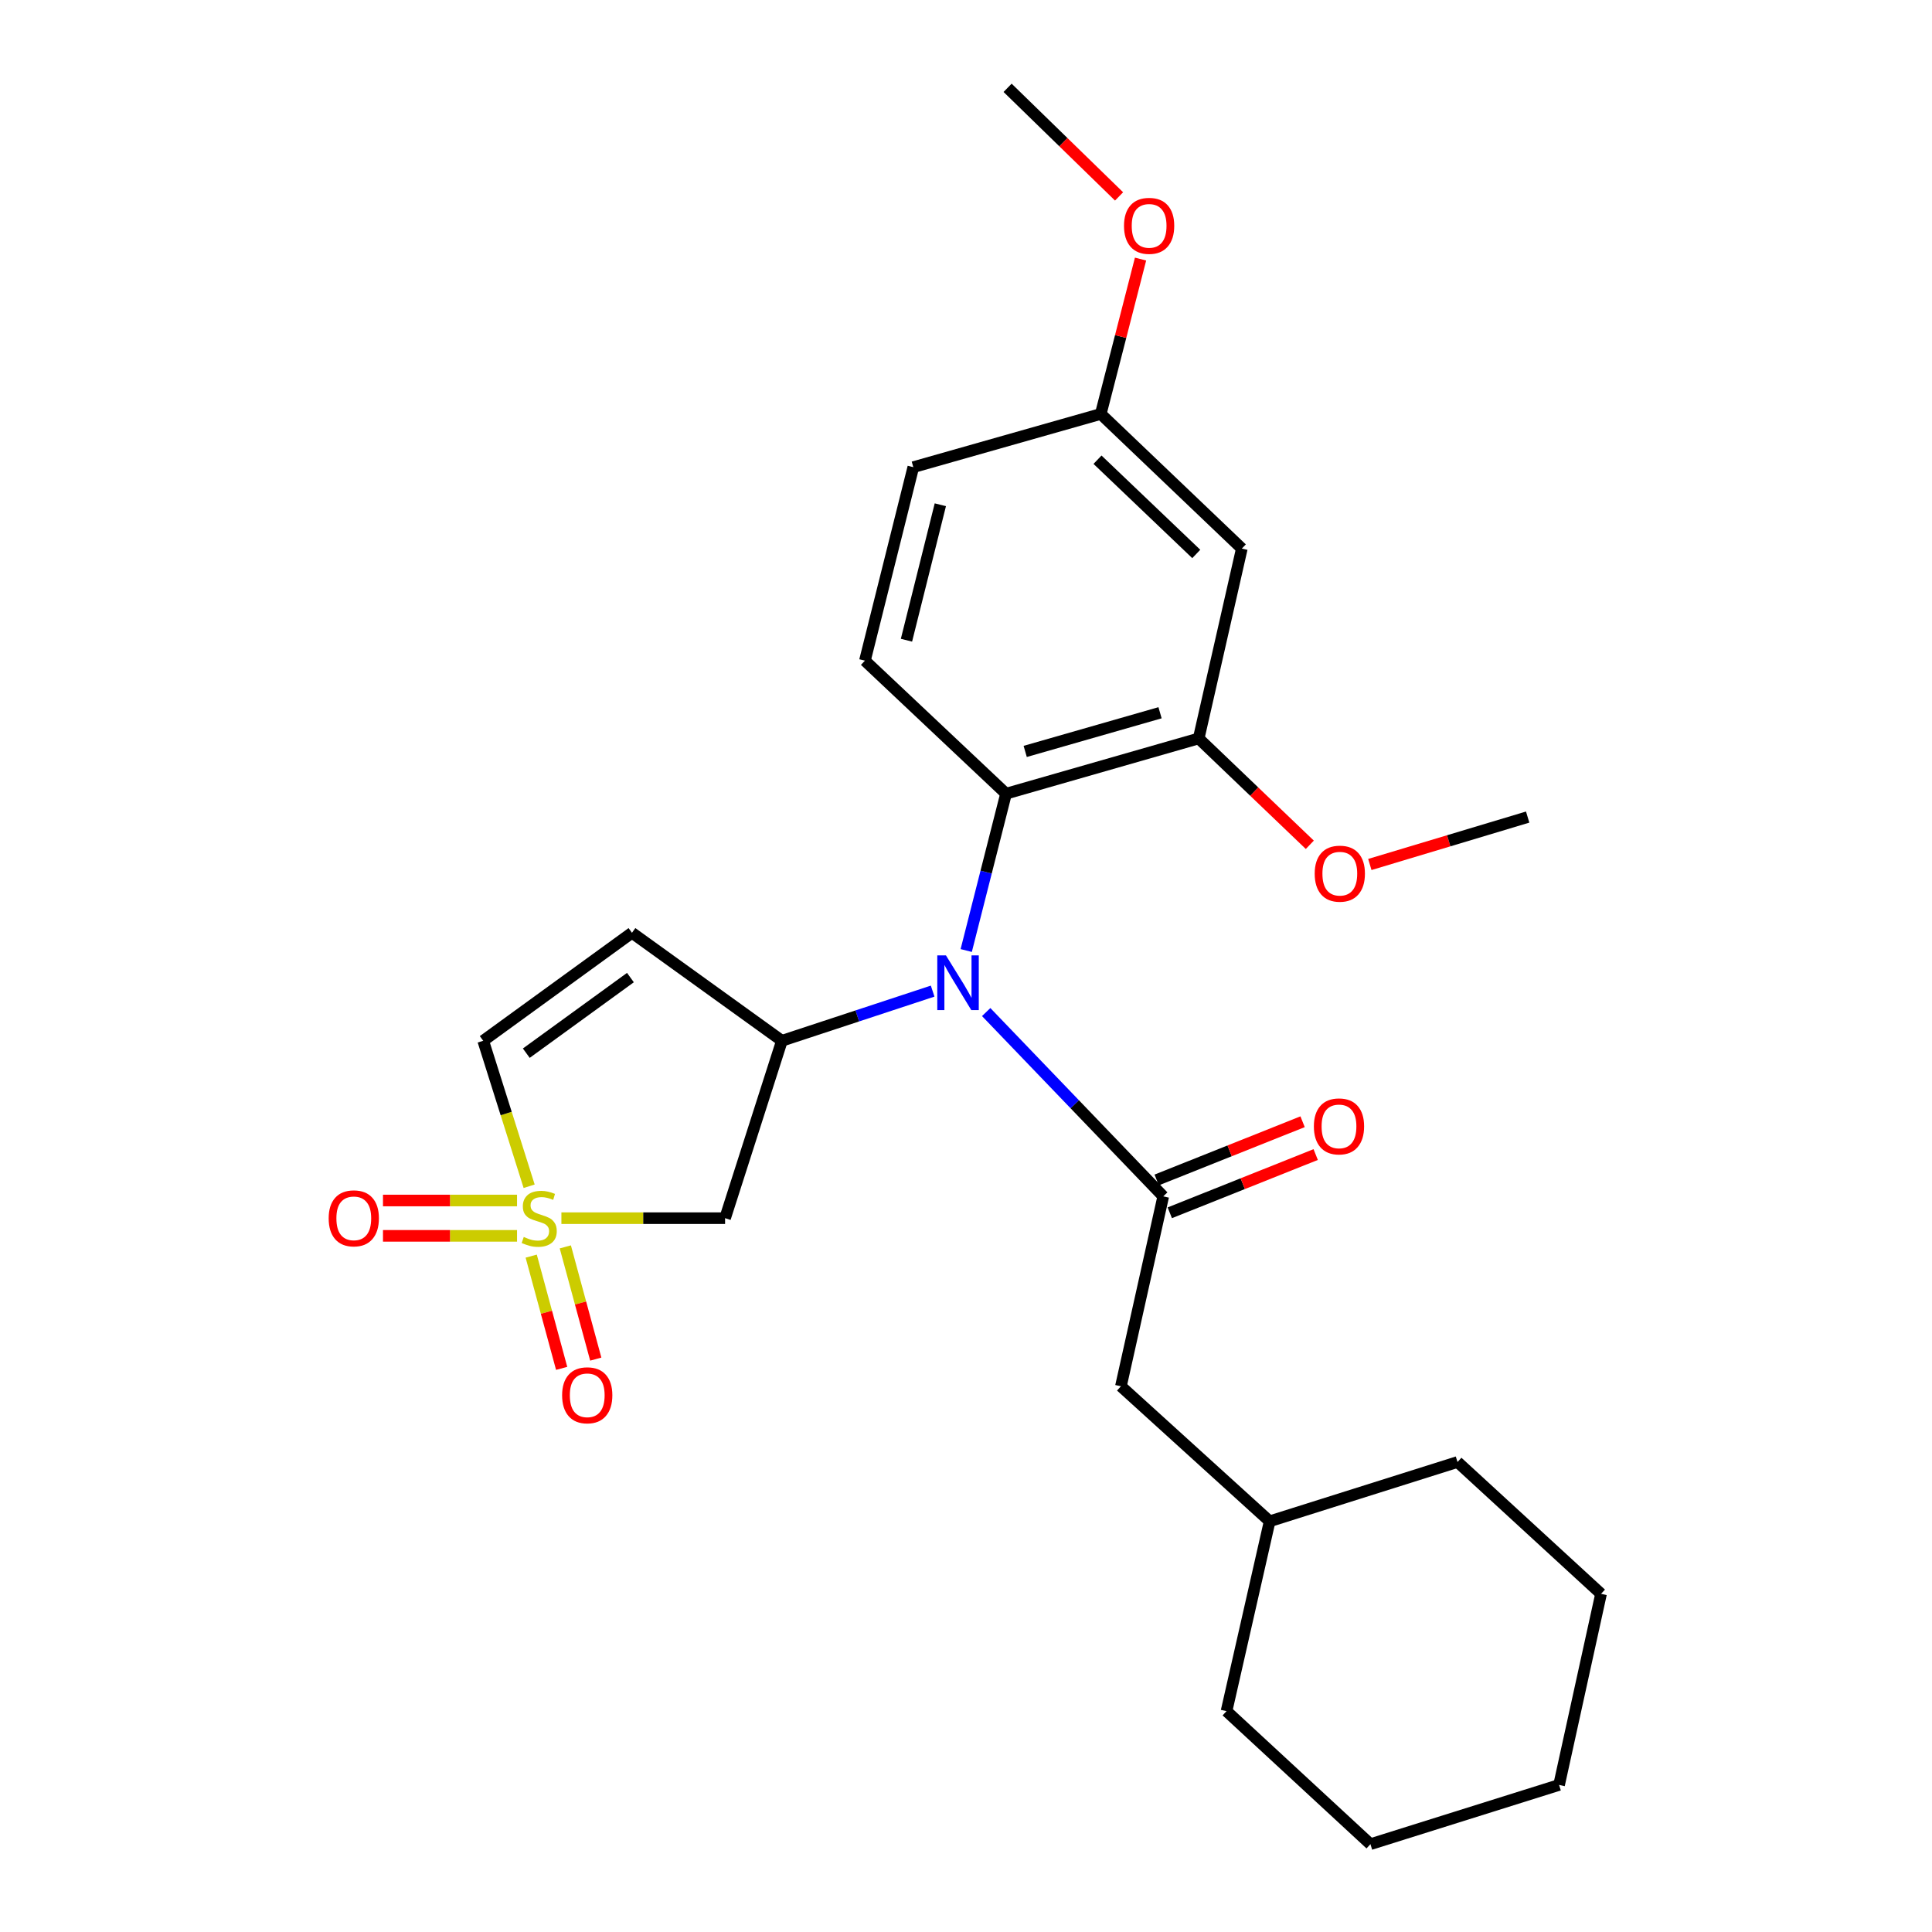 <?xml version='1.0' encoding='iso-8859-1'?>
<svg version='1.1' baseProfile='full'
              xmlns='http://www.w3.org/2000/svg'
                      xmlns:rdkit='http://www.rdkit.org/xml'
                      xmlns:xlink='http://www.w3.org/1999/xlink'
                  xml:space='preserve'
width='1000px' height='1000px' viewBox='0 0 1000 1000'>
<!-- END OF HEADER -->
<rect style='opacity:1.0;fill:#FFFFFF;stroke:none' width='1000' height='1000' x='0' y='0'> </rect>
<path class='bond-3' d='M 290.584,630.526 L 332.943,630.526' style='fill:none;fill-rule:evenodd;stroke:#CCCC00;stroke-width:6px;stroke-linecap:butt;stroke-linejoin:miter;stroke-opacity:1' />
<path class='bond-3' d='M 332.943,630.526 L 375.301,630.526' style='fill:none;fill-rule:evenodd;stroke:#000000;stroke-width:6px;stroke-linecap:butt;stroke-linejoin:miter;stroke-opacity:1' />
<path class='bond-6' d='M 273.881,613.999 L 261.996,576.352' style='fill:none;fill-rule:evenodd;stroke:#CCCC00;stroke-width:6px;stroke-linecap:butt;stroke-linejoin:miter;stroke-opacity:1' />
<path class='bond-6' d='M 261.996,576.352 L 250.111,538.705' style='fill:none;fill-rule:evenodd;stroke:#000000;stroke-width:6px;stroke-linecap:butt;stroke-linejoin:miter;stroke-opacity:1' />
<path class='bond-8' d='M 267.619,621.379 L 232.926,621.379' style='fill:none;fill-rule:evenodd;stroke:#CCCC00;stroke-width:6px;stroke-linecap:butt;stroke-linejoin:miter;stroke-opacity:1' />
<path class='bond-8' d='M 232.926,621.379 L 198.232,621.379' style='fill:none;fill-rule:evenodd;stroke:#FF0000;stroke-width:6px;stroke-linecap:butt;stroke-linejoin:miter;stroke-opacity:1' />
<path class='bond-8' d='M 267.619,639.674 L 232.926,639.674' style='fill:none;fill-rule:evenodd;stroke:#CCCC00;stroke-width:6px;stroke-linecap:butt;stroke-linejoin:miter;stroke-opacity:1' />
<path class='bond-8' d='M 232.926,639.674 L 198.232,639.674' style='fill:none;fill-rule:evenodd;stroke:#FF0000;stroke-width:6px;stroke-linecap:butt;stroke-linejoin:miter;stroke-opacity:1' />
<path class='bond-9' d='M 274.952,650.174 L 282.833,679.219' style='fill:none;fill-rule:evenodd;stroke:#CCCC00;stroke-width:6px;stroke-linecap:butt;stroke-linejoin:miter;stroke-opacity:1' />
<path class='bond-9' d='M 282.833,679.219 L 290.713,708.264' style='fill:none;fill-rule:evenodd;stroke:#FF0000;stroke-width:6px;stroke-linecap:butt;stroke-linejoin:miter;stroke-opacity:1' />
<path class='bond-9' d='M 292.608,645.383 L 300.489,674.428' style='fill:none;fill-rule:evenodd;stroke:#CCCC00;stroke-width:6px;stroke-linecap:butt;stroke-linejoin:miter;stroke-opacity:1' />
<path class='bond-9' d='M 300.489,674.428 L 308.37,703.473' style='fill:none;fill-rule:evenodd;stroke:#FF0000;stroke-width:6px;stroke-linecap:butt;stroke-linejoin:miter;stroke-opacity:1' />
<path class='bond-0' d='M 602.091,619.244 L 556.271,571.543' style='fill:none;fill-rule:evenodd;stroke:#000000;stroke-width:6px;stroke-linecap:butt;stroke-linejoin:miter;stroke-opacity:1' />
<path class='bond-0' d='M 556.271,571.543 L 510.45,523.841' style='fill:none;fill-rule:evenodd;stroke:#0000FF;stroke-width:6px;stroke-linecap:butt;stroke-linejoin:miter;stroke-opacity:1' />
<path class='bond-12' d='M 602.091,619.244 L 580.188,717.531' style='fill:none;fill-rule:evenodd;stroke:#000000;stroke-width:6px;stroke-linecap:butt;stroke-linejoin:miter;stroke-opacity:1' />
<path class='bond-13' d='M 605.482,627.74 L 643.242,612.67' style='fill:none;fill-rule:evenodd;stroke:#000000;stroke-width:6px;stroke-linecap:butt;stroke-linejoin:miter;stroke-opacity:1' />
<path class='bond-13' d='M 643.242,612.67 L 681.001,597.6' style='fill:none;fill-rule:evenodd;stroke:#FF0000;stroke-width:6px;stroke-linecap:butt;stroke-linejoin:miter;stroke-opacity:1' />
<path class='bond-13' d='M 598.7,610.748 L 636.46,595.678' style='fill:none;fill-rule:evenodd;stroke:#000000;stroke-width:6px;stroke-linecap:butt;stroke-linejoin:miter;stroke-opacity:1' />
<path class='bond-13' d='M 636.46,595.678 L 674.22,580.608' style='fill:none;fill-rule:evenodd;stroke:#FF0000;stroke-width:6px;stroke-linecap:butt;stroke-linejoin:miter;stroke-opacity:1' />
<path class='bond-1' d='M 482.738,512.999 L 443.727,525.852' style='fill:none;fill-rule:evenodd;stroke:#0000FF;stroke-width:6px;stroke-linecap:butt;stroke-linejoin:miter;stroke-opacity:1' />
<path class='bond-1' d='M 443.727,525.852 L 404.716,538.705' style='fill:none;fill-rule:evenodd;stroke:#000000;stroke-width:6px;stroke-linecap:butt;stroke-linejoin:miter;stroke-opacity:1' />
<path class='bond-4' d='M 500.114,491.986 L 510.421,451.398' style='fill:none;fill-rule:evenodd;stroke:#0000FF;stroke-width:6px;stroke-linecap:butt;stroke-linejoin:miter;stroke-opacity:1' />
<path class='bond-4' d='M 510.421,451.398 L 520.728,410.811' style='fill:none;fill-rule:evenodd;stroke:#000000;stroke-width:6px;stroke-linecap:butt;stroke-linejoin:miter;stroke-opacity:1' />
<path class='bond-2' d='M 404.716,538.705 L 375.301,630.526' style='fill:none;fill-rule:evenodd;stroke:#000000;stroke-width:6px;stroke-linecap:butt;stroke-linejoin:miter;stroke-opacity:1' />
<path class='bond-26' d='M 404.716,538.705 L 327.104,482.802' style='fill:none;fill-rule:evenodd;stroke:#000000;stroke-width:6px;stroke-linecap:butt;stroke-linejoin:miter;stroke-opacity:1' />
<path class='bond-7' d='M 520.728,410.811 L 620.437,382.219' style='fill:none;fill-rule:evenodd;stroke:#000000;stroke-width:6px;stroke-linecap:butt;stroke-linejoin:miter;stroke-opacity:1' />
<path class='bond-7' d='M 530.642,388.935 L 600.438,368.921' style='fill:none;fill-rule:evenodd;stroke:#000000;stroke-width:6px;stroke-linecap:butt;stroke-linejoin:miter;stroke-opacity:1' />
<path class='bond-11' d='M 520.728,410.811 L 447.679,341.96' style='fill:none;fill-rule:evenodd;stroke:#000000;stroke-width:6px;stroke-linecap:butt;stroke-linejoin:miter;stroke-opacity:1' />
<path class='bond-5' d='M 327.104,482.802 L 250.111,538.705' style='fill:none;fill-rule:evenodd;stroke:#000000;stroke-width:6px;stroke-linecap:butt;stroke-linejoin:miter;stroke-opacity:1' />
<path class='bond-5' d='M 326.304,505.992 L 272.409,545.124' style='fill:none;fill-rule:evenodd;stroke:#000000;stroke-width:6px;stroke-linecap:butt;stroke-linejoin:miter;stroke-opacity:1' />
<path class='bond-10' d='M 620.437,382.219 L 642.768,283.943' style='fill:none;fill-rule:evenodd;stroke:#000000;stroke-width:6px;stroke-linecap:butt;stroke-linejoin:miter;stroke-opacity:1' />
<path class='bond-16' d='M 620.437,382.219 L 649.198,409.743' style='fill:none;fill-rule:evenodd;stroke:#000000;stroke-width:6px;stroke-linecap:butt;stroke-linejoin:miter;stroke-opacity:1' />
<path class='bond-16' d='M 649.198,409.743 L 677.958,437.267' style='fill:none;fill-rule:evenodd;stroke:#FF0000;stroke-width:6px;stroke-linecap:butt;stroke-linejoin:miter;stroke-opacity:1' />
<path class='bond-27' d='M 642.768,283.943 L 569.749,214.259' style='fill:none;fill-rule:evenodd;stroke:#000000;stroke-width:6px;stroke-linecap:butt;stroke-linejoin:miter;stroke-opacity:1' />
<path class='bond-27' d='M 619.184,286.726 L 568.071,237.947' style='fill:none;fill-rule:evenodd;stroke:#000000;stroke-width:6px;stroke-linecap:butt;stroke-linejoin:miter;stroke-opacity:1' />
<path class='bond-15' d='M 447.679,341.96 L 472.724,241.803' style='fill:none;fill-rule:evenodd;stroke:#000000;stroke-width:6px;stroke-linecap:butt;stroke-linejoin:miter;stroke-opacity:1' />
<path class='bond-15' d='M 469.185,331.374 L 486.716,261.265' style='fill:none;fill-rule:evenodd;stroke:#000000;stroke-width:6px;stroke-linecap:butt;stroke-linejoin:miter;stroke-opacity:1' />
<path class='bond-17' d='M 580.188,717.531 L 657.17,787.418' style='fill:none;fill-rule:evenodd;stroke:#000000;stroke-width:6px;stroke-linecap:butt;stroke-linejoin:miter;stroke-opacity:1' />
<path class='bond-14' d='M 569.749,214.259 L 472.724,241.803' style='fill:none;fill-rule:evenodd;stroke:#000000;stroke-width:6px;stroke-linecap:butt;stroke-linejoin:miter;stroke-opacity:1' />
<path class='bond-18' d='M 569.749,214.259 L 580.047,174.175' style='fill:none;fill-rule:evenodd;stroke:#000000;stroke-width:6px;stroke-linecap:butt;stroke-linejoin:miter;stroke-opacity:1' />
<path class='bond-18' d='M 580.047,174.175 L 590.345,134.091' style='fill:none;fill-rule:evenodd;stroke:#FF0000;stroke-width:6px;stroke-linecap:butt;stroke-linejoin:miter;stroke-opacity:1' />
<path class='bond-19' d='M 709.024,447.459 L 749.87,435.188' style='fill:none;fill-rule:evenodd;stroke:#FF0000;stroke-width:6px;stroke-linecap:butt;stroke-linejoin:miter;stroke-opacity:1' />
<path class='bond-19' d='M 749.87,435.188 L 790.715,422.916' style='fill:none;fill-rule:evenodd;stroke:#000000;stroke-width:6px;stroke-linecap:butt;stroke-linejoin:miter;stroke-opacity:1' />
<path class='bond-21' d='M 657.17,787.418 L 754.409,756.733' style='fill:none;fill-rule:evenodd;stroke:#000000;stroke-width:6px;stroke-linecap:butt;stroke-linejoin:miter;stroke-opacity:1' />
<path class='bond-22' d='M 657.17,787.418 L 634.85,885.684' style='fill:none;fill-rule:evenodd;stroke:#000000;stroke-width:6px;stroke-linecap:butt;stroke-linejoin:miter;stroke-opacity:1' />
<path class='bond-20' d='M 579.227,101.661 L 550.379,73.558' style='fill:none;fill-rule:evenodd;stroke:#FF0000;stroke-width:6px;stroke-linecap:butt;stroke-linejoin:miter;stroke-opacity:1' />
<path class='bond-20' d='M 550.379,73.558 L 521.531,45.455' style='fill:none;fill-rule:evenodd;stroke:#000000;stroke-width:6px;stroke-linecap:butt;stroke-linejoin:miter;stroke-opacity:1' />
<path class='bond-23' d='M 754.409,756.733 L 828.698,824.974' style='fill:none;fill-rule:evenodd;stroke:#000000;stroke-width:6px;stroke-linecap:butt;stroke-linejoin:miter;stroke-opacity:1' />
<path class='bond-24' d='M 634.85,885.684 L 709.332,954.545' style='fill:none;fill-rule:evenodd;stroke:#000000;stroke-width:6px;stroke-linecap:butt;stroke-linejoin:miter;stroke-opacity:1' />
<path class='bond-28' d='M 828.698,824.974 L 806.978,923.881' style='fill:none;fill-rule:evenodd;stroke:#000000;stroke-width:6px;stroke-linecap:butt;stroke-linejoin:miter;stroke-opacity:1' />
<path class='bond-25' d='M 709.332,954.545 L 806.978,923.881' style='fill:none;fill-rule:evenodd;stroke:#000000;stroke-width:6px;stroke-linecap:butt;stroke-linejoin:miter;stroke-opacity:1' />
<path  class='atom-0' d='M 271.099 640.246
Q 271.419 640.366, 272.739 640.926
Q 274.059 641.486, 275.499 641.846
Q 276.979 642.166, 278.419 642.166
Q 281.099 642.166, 282.659 640.886
Q 284.219 639.566, 284.219 637.286
Q 284.219 635.726, 283.419 634.766
Q 282.659 633.806, 281.459 633.286
Q 280.259 632.766, 278.259 632.166
Q 275.739 631.406, 274.219 630.686
Q 272.739 629.966, 271.659 628.446
Q 270.619 626.926, 270.619 624.366
Q 270.619 620.806, 273.019 618.606
Q 275.459 616.406, 280.259 616.406
Q 283.539 616.406, 287.259 617.966
L 286.339 621.046
Q 282.939 619.646, 280.379 619.646
Q 277.619 619.646, 276.099 620.806
Q 274.579 621.926, 274.619 623.886
Q 274.619 625.406, 275.379 626.326
Q 276.179 627.246, 277.299 627.766
Q 278.459 628.286, 280.379 628.886
Q 282.939 629.686, 284.459 630.486
Q 285.979 631.286, 287.059 632.926
Q 288.179 634.526, 288.179 637.286
Q 288.179 641.206, 285.539 643.326
Q 282.939 645.406, 278.579 645.406
Q 276.059 645.406, 274.139 644.846
Q 272.259 644.326, 270.019 643.406
L 271.099 640.246
' fill='#CCCC00'/>
<path  class='atom-2' d='M 489.617 494.51
L 498.897 509.51
Q 499.817 510.99, 501.297 513.67
Q 502.777 516.35, 502.857 516.51
L 502.857 494.51
L 506.617 494.51
L 506.617 522.83
L 502.737 522.83
L 492.777 506.43
Q 491.617 504.51, 490.377 502.31
Q 489.177 500.11, 488.817 499.43
L 488.817 522.83
L 485.137 522.83
L 485.137 494.51
L 489.617 494.51
' fill='#0000FF'/>
<path  class='atom-9' d='M 170.12 630.606
Q 170.12 623.806, 173.48 620.006
Q 176.84 616.206, 183.12 616.206
Q 189.4 616.206, 192.76 620.006
Q 196.12 623.806, 196.12 630.606
Q 196.12 637.486, 192.72 641.406
Q 189.32 645.286, 183.12 645.286
Q 176.88 645.286, 173.48 641.406
Q 170.12 637.526, 170.12 630.606
M 183.12 642.086
Q 187.44 642.086, 189.76 639.206
Q 192.12 636.286, 192.12 630.606
Q 192.12 625.046, 189.76 622.246
Q 187.44 619.406, 183.12 619.406
Q 178.8 619.406, 176.44 622.206
Q 174.12 625.006, 174.12 630.606
Q 174.12 636.326, 176.44 639.206
Q 178.8 642.086, 183.12 642.086
' fill='#FF0000'/>
<path  class='atom-10' d='M 290.95 722.194
Q 290.95 715.394, 294.31 711.594
Q 297.67 707.794, 303.95 707.794
Q 310.23 707.794, 313.59 711.594
Q 316.95 715.394, 316.95 722.194
Q 316.95 729.074, 313.55 732.994
Q 310.15 736.874, 303.95 736.874
Q 297.71 736.874, 294.31 732.994
Q 290.95 729.114, 290.95 722.194
M 303.95 733.674
Q 308.27 733.674, 310.59 730.794
Q 312.95 727.874, 312.95 722.194
Q 312.95 716.634, 310.59 713.834
Q 308.27 710.994, 303.95 710.994
Q 299.63 710.994, 297.27 713.794
Q 294.95 716.594, 294.95 722.194
Q 294.95 727.914, 297.27 730.794
Q 299.63 733.674, 303.95 733.674
' fill='#FF0000'/>
<path  class='atom-14' d='M 680.059 583.018
Q 680.059 576.218, 683.419 572.418
Q 686.779 568.618, 693.059 568.618
Q 699.339 568.618, 702.699 572.418
Q 706.059 576.218, 706.059 583.018
Q 706.059 589.898, 702.659 593.818
Q 699.259 597.698, 693.059 597.698
Q 686.819 597.698, 683.419 593.818
Q 680.059 589.938, 680.059 583.018
M 693.059 594.498
Q 697.379 594.498, 699.699 591.618
Q 702.059 588.698, 702.059 583.018
Q 702.059 577.458, 699.699 574.658
Q 697.379 571.818, 693.059 571.818
Q 688.739 571.818, 686.379 574.618
Q 684.059 577.418, 684.059 583.018
Q 684.059 588.738, 686.379 591.618
Q 688.739 594.498, 693.059 594.498
' fill='#FF0000'/>
<path  class='atom-17' d='M 680.486 452.207
Q 680.486 445.407, 683.846 441.607
Q 687.206 437.807, 693.486 437.807
Q 699.766 437.807, 703.126 441.607
Q 706.486 445.407, 706.486 452.207
Q 706.486 459.087, 703.086 463.007
Q 699.686 466.887, 693.486 466.887
Q 687.246 466.887, 683.846 463.007
Q 680.486 459.127, 680.486 452.207
M 693.486 463.687
Q 697.806 463.687, 700.126 460.807
Q 702.486 457.887, 702.486 452.207
Q 702.486 446.647, 700.126 443.847
Q 697.806 441.007, 693.486 441.007
Q 689.166 441.007, 686.806 443.807
Q 684.486 446.607, 684.486 452.207
Q 684.486 457.927, 686.806 460.807
Q 689.166 463.687, 693.486 463.687
' fill='#FF0000'/>
<path  class='atom-19' d='M 581.783 116.896
Q 581.783 110.096, 585.143 106.296
Q 588.503 102.496, 594.783 102.496
Q 601.063 102.496, 604.423 106.296
Q 607.783 110.096, 607.783 116.896
Q 607.783 123.776, 604.383 127.696
Q 600.983 131.576, 594.783 131.576
Q 588.543 131.576, 585.143 127.696
Q 581.783 123.816, 581.783 116.896
M 594.783 128.376
Q 599.103 128.376, 601.423 125.496
Q 603.783 122.576, 603.783 116.896
Q 603.783 111.336, 601.423 108.536
Q 599.103 105.696, 594.783 105.696
Q 590.463 105.696, 588.103 108.496
Q 585.783 111.296, 585.783 116.896
Q 585.783 122.616, 588.103 125.496
Q 590.463 128.376, 594.783 128.376
' fill='#FF0000'/>
</svg>
